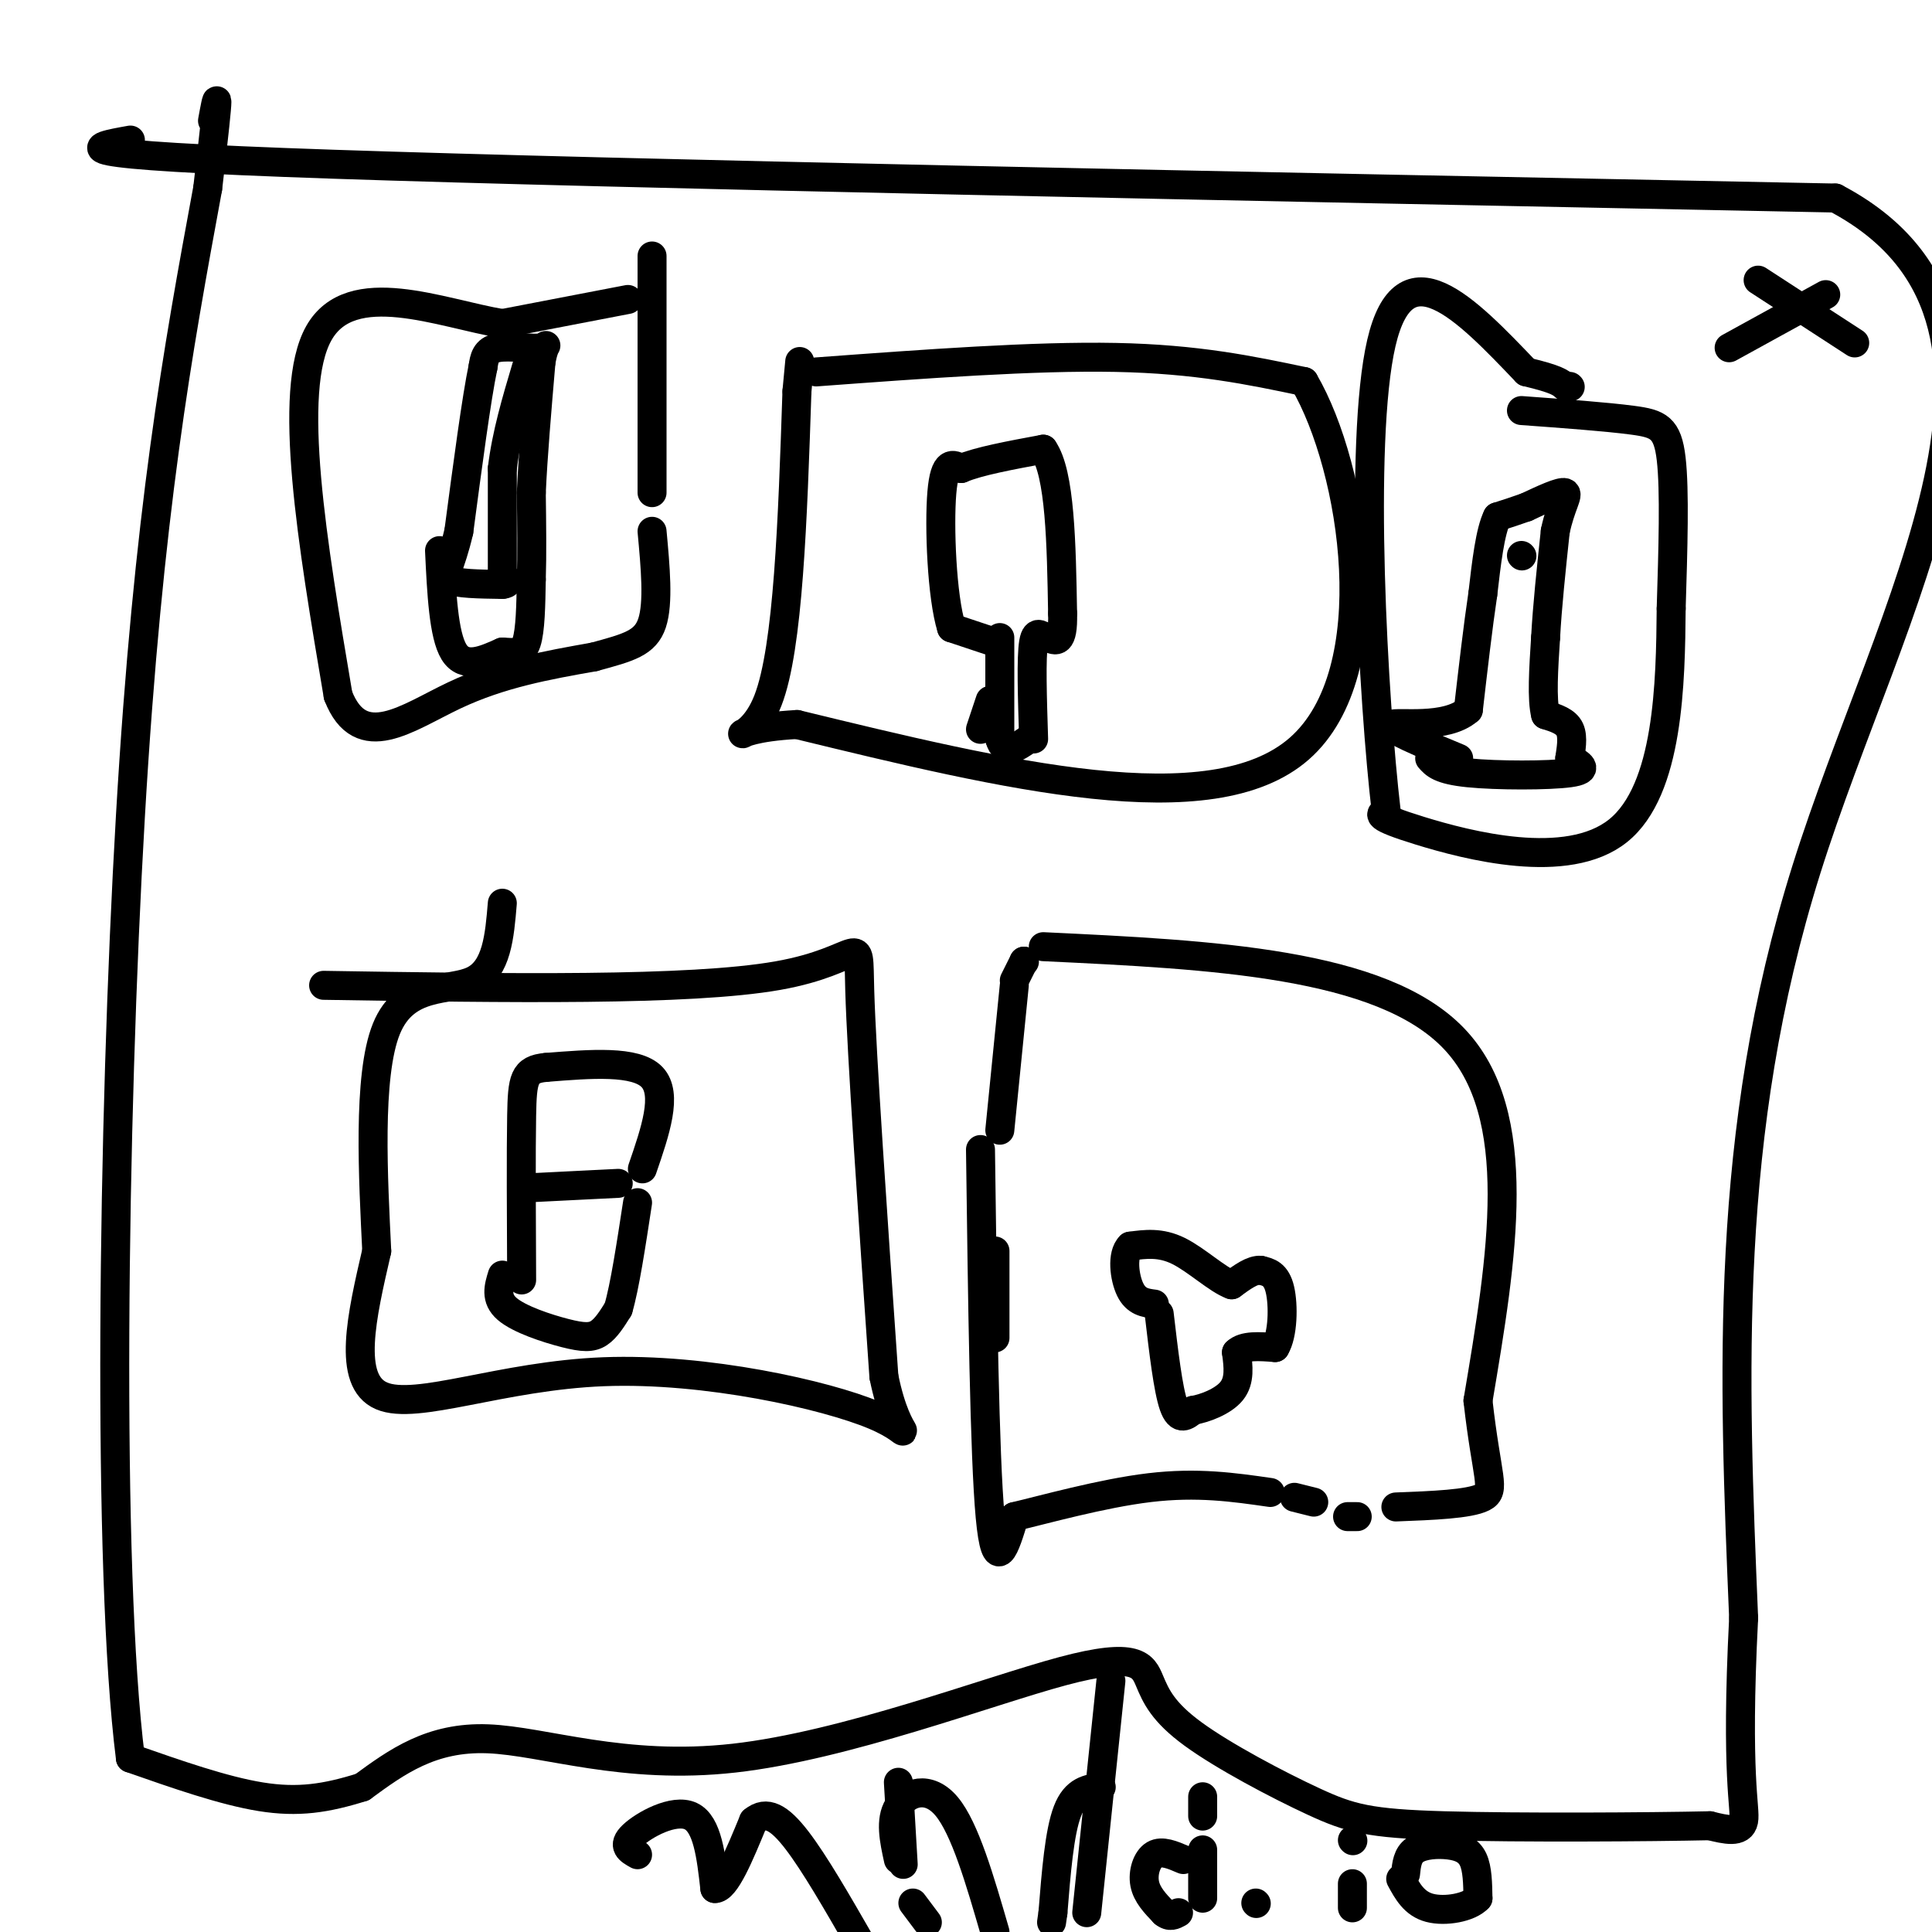 <svg viewBox='0 0 400 400' version='1.1' xmlns='http://www.w3.org/2000/svg' xmlns:xlink='http://www.w3.org/1999/xlink'><g fill='none' stroke='#000000' stroke-width='6' stroke-linecap='round' stroke-linejoin='round'><path d='M27,29c-8.417,1.500 -16.833,3.000 42,5c58.833,2.000 184.917,4.500 311,7'/><path d='M380,41c47.622,25.089 11.178,84.311 -6,139c-17.178,54.689 -15.089,104.844 -13,155'/><path d='M361,335c-1.711,33.400 0.511,39.400 0,42c-0.511,2.600 -3.756,1.800 -7,1'/><path d='M354,378c-12.272,0.270 -39.454,0.445 -55,0c-15.546,-0.445 -19.458,-1.510 -27,-5c-7.542,-3.490 -18.716,-9.407 -25,-14c-6.284,-4.593 -7.678,-7.863 -9,-11c-1.322,-3.137 -2.571,-6.140 -18,-2c-15.429,4.140 -45.039,15.422 -68,18c-22.961,2.578 -39.275,-3.549 -51,-4c-11.725,-0.451 -18.863,4.775 -26,10'/><path d='M75,370c-7.511,2.356 -13.289,3.244 -21,2c-7.711,-1.244 -17.356,-4.622 -27,-8'/><path d='M27,364c-4.911,-38.800 -3.689,-131.800 0,-195c3.689,-63.200 9.844,-96.600 16,-130'/><path d='M43,39c2.833,-24.000 1.917,-19.000 1,-14'/><path d='M358,72c0.000,0.000 20.000,-11.000 20,-11'/><path d='M364,58c0.000,0.000 20.000,13.000 20,13'/><path d='M130,62c0.000,0.000 -26.000,5.000 -26,5'/><path d='M104,67c-12.667,-2.111 -31.333,-9.889 -38,2c-6.667,11.889 -1.333,43.444 4,75'/><path d='M70,144c4.667,12.022 14.333,4.578 24,0c9.667,-4.578 19.333,-6.289 29,-8'/><path d='M123,136c7.178,-1.956 10.622,-2.844 12,-7c1.378,-4.156 0.689,-11.578 0,-19'/><path d='M135,102c0.000,0.000 0.000,-49.000 0,-49'/><path d='M169,77c22.583,-1.667 45.167,-3.333 62,-3c16.833,0.333 27.917,2.667 39,5'/><path d='M270,79c10.467,17.889 17.133,60.111 -1,76c-18.133,15.889 -61.067,5.444 -104,-5'/><path d='M165,150c-17.778,0.956 -10.222,5.844 -6,-5c4.222,-10.844 5.111,-37.422 6,-64'/><path d='M165,81c1.000,-10.667 0.500,-5.333 0,0'/><path d='M315,85c8.822,0.644 17.644,1.289 23,2c5.356,0.711 7.244,1.489 8,8c0.756,6.511 0.378,18.756 0,31'/><path d='M346,126c-0.131,15.155 -0.458,37.542 -11,46c-10.542,8.458 -31.298,2.988 -41,0c-9.702,-2.988 -8.351,-3.494 -7,-4'/><path d='M287,168c-2.644,-22.444 -5.756,-76.556 -1,-97c4.756,-20.444 17.378,-7.222 30,6'/><path d='M316,77c6.333,1.500 7.167,2.250 8,3'/><path d='M325,80c0.000,0.000 0.100,0.100 0.1,0.1'/><path d='M67,204c37.911,0.600 75.822,1.200 94,-2c18.178,-3.200 16.622,-10.200 17,3c0.378,13.200 2.689,46.600 5,80'/><path d='M183,285c2.984,14.909 7.944,12.182 -2,8c-9.944,-4.182 -34.793,-9.818 -56,-9c-21.207,0.818 -38.774,8.091 -46,5c-7.226,-3.091 -4.113,-16.545 -1,-30'/><path d='M78,259c-0.702,-14.643 -1.958,-36.250 2,-46c3.958,-9.750 13.131,-7.643 18,-10c4.869,-2.357 5.435,-9.179 6,-16'/><path d='M216,196c35.000,1.667 70.000,3.333 85,19c15.000,15.667 10.000,45.333 5,75'/><path d='M306,290c1.800,16.022 3.800,18.578 1,20c-2.800,1.422 -10.400,1.711 -18,2'/><path d='M206,277c0.000,0.000 0.000,-18.000 0,-18'/><path d='M207,234c0.000,0.000 3.000,-30.000 3,-30'/><path d='M210,203c0.000,0.000 2.000,-4.000 2,-4'/><path d='M212,199c0.000,0.000 0.100,0.100 0.1,0.1'/><path d='M203,238c0.417,31.667 0.833,63.333 2,76c1.167,12.667 3.083,6.333 5,0'/><path d='M210,314c5.889,-1.378 18.111,-4.822 28,-6c9.889,-1.178 17.444,-0.089 25,1'/><path d='M268,310c0.000,0.000 4.000,1.000 4,1'/><path d='M279,314c0.000,0.000 2.000,0.000 2,0'/><path d='M104,264c-0.750,2.423 -1.500,4.845 1,7c2.500,2.155 8.250,4.042 12,5c3.750,0.958 5.500,0.988 7,0c1.500,-0.988 2.750,-2.994 4,-5'/><path d='M128,271c1.333,-4.500 2.667,-13.250 4,-22'/><path d='M133,242c2.667,-7.750 5.333,-15.500 2,-19c-3.333,-3.500 -12.667,-2.750 -22,-2'/><path d='M113,221c-4.533,0.400 -4.867,2.400 -5,10c-0.133,7.600 -0.067,20.800 0,34'/><path d='M108,246c0.000,0.000 20.000,-1.000 20,-1'/><path d='M203,151c0.000,0.000 2.000,-6.000 2,-6'/><path d='M206,133c0.000,0.000 -9.000,-3.000 -9,-3'/><path d='M197,130c-2.022,-6.467 -2.578,-21.133 -2,-28c0.578,-6.867 2.289,-5.933 4,-5'/><path d='M199,97c3.500,-1.500 10.250,-2.750 17,-4'/><path d='M216,93c3.500,5.000 3.750,19.500 4,34'/><path d='M220,127c0.167,6.500 -1.417,5.750 -3,5'/><path d='M217,132c-1.133,0.111 -2.467,-2.111 -3,1c-0.533,3.111 -0.267,11.556 0,20'/><path d='M207,132c0.000,0.000 0.000,21.000 0,21'/><path d='M207,153c1.000,3.500 3.500,1.750 6,0'/><path d='M91,114c0.417,8.750 0.833,17.500 3,21c2.167,3.500 6.083,1.750 10,0'/><path d='M104,135c2.622,0.133 4.178,0.467 5,-2c0.822,-2.467 0.911,-7.733 1,-13'/><path d='M110,120c0.167,-5.167 0.083,-11.583 0,-18'/><path d='M110,102c0.333,-7.500 1.167,-17.250 2,-27'/><path d='M112,75c0.810,-4.810 1.833,-3.333 0,-3c-1.833,0.333 -6.524,-0.476 -9,0c-2.476,0.476 -2.738,2.238 -3,4'/><path d='M100,76c-1.333,6.333 -3.167,20.167 -5,34'/><path d='M95,110c-1.711,7.467 -3.489,9.133 -2,10c1.489,0.867 6.244,0.933 11,1'/><path d='M104,121c1.833,-0.167 0.917,-1.083 0,-2'/><path d='M104,118c0.000,0.000 0.000,-21.000 0,-21'/><path d='M104,97c0.833,-7.000 2.917,-14.000 5,-21'/><path d='M296,157c1.044,1.200 2.089,2.400 8,3c5.911,0.600 16.689,0.600 21,0c4.311,-0.600 2.156,-1.800 0,-3'/><path d='M325,157c0.222,-1.667 0.778,-4.333 0,-6c-0.778,-1.667 -2.889,-2.333 -5,-3'/><path d='M320,148c-0.833,-3.167 -0.417,-9.583 0,-16'/><path d='M320,132c0.333,-6.333 1.167,-14.167 2,-22'/><path d='M322,110c1.111,-5.333 2.889,-7.667 2,-8c-0.889,-0.333 -4.444,1.333 -8,3'/><path d='M316,105c-2.333,0.833 -4.167,1.417 -6,2'/><path d='M310,107c-1.500,3.000 -2.250,9.500 -3,16'/><path d='M307,123c-1.000,6.667 -2.000,15.333 -3,24'/><path d='M304,147c-4.644,4.089 -14.756,2.311 -16,3c-1.244,0.689 6.378,3.844 14,7'/><path d='M315,115c0.000,0.000 0.100,0.100 0.1,0.1'/><path d='M240,272c0.917,7.833 1.833,15.667 3,19c1.167,3.333 2.583,2.167 4,1'/><path d='M247,292c2.356,-0.378 6.244,-1.822 8,-4c1.756,-2.178 1.378,-5.089 1,-8'/><path d='M256,280c1.500,-1.500 4.750,-1.250 8,-1'/><path d='M264,279c1.644,-2.644 1.756,-8.756 1,-12c-0.756,-3.244 -2.378,-3.622 -4,-4'/><path d='M261,263c-1.667,-0.167 -3.833,1.417 -6,3'/><path d='M255,266c-2.933,-1.044 -7.267,-5.156 -11,-7c-3.733,-1.844 -6.867,-1.422 -10,-1'/><path d='M234,258c-1.778,1.711 -1.222,6.489 0,9c1.222,2.511 3.111,2.756 5,3'/><path d='M132,384c-1.644,-0.911 -3.289,-1.822 -1,-4c2.289,-2.178 8.511,-5.622 12,-4c3.489,1.622 4.244,8.311 5,15'/><path d='M148,391c2.167,0.167 5.083,-6.917 8,-14'/><path d='M156,377c2.667,-2.222 5.333,-0.778 9,4c3.667,4.778 8.333,12.889 13,21'/><path d='M186,385c-0.889,-4.067 -1.778,-8.133 0,-11c1.778,-2.867 6.222,-4.533 10,0c3.778,4.533 6.889,15.267 10,26'/><path d='M192,398c0.000,0.000 -3.000,-4.000 -3,-4'/><path d='M187,386c0.000,0.000 -1.000,-17.000 -1,-17'/><path d='M225,396c0.000,0.000 5.000,-48.000 5,-48'/><path d='M228,370c-2.667,0.333 -5.333,0.667 -7,5c-1.667,4.333 -2.333,12.667 -3,21'/><path d='M218,396c-0.500,3.500 -0.250,1.750 0,0'/><path d='M249,393c0.000,0.000 0.000,-10.000 0,-10'/><path d='M249,376c0.000,0.000 0.000,-4.000 0,-4'/><path d='M245,385c-2.222,-0.956 -4.444,-1.911 -6,-1c-1.556,0.911 -2.444,3.689 -2,6c0.444,2.311 2.222,4.156 4,6'/><path d='M241,396c1.167,1.000 2.083,0.500 3,0'/><path d='M260,394c0.000,0.000 0.100,0.100 0.1,0.1'/><path d='M280,395c0.000,0.000 0.000,-5.000 0,-5'/><path d='M280,381c0.000,0.000 0.100,0.100 0.1,0.1'/><path d='M291,388c0.196,-1.958 0.393,-3.917 2,-5c1.607,-1.083 4.625,-1.292 7,-1c2.375,0.292 4.107,1.083 5,3c0.893,1.917 0.946,4.958 1,8'/><path d='M306,393c-1.800,1.956 -6.800,2.844 -10,2c-3.200,-0.844 -4.600,-3.422 -6,-6'/></g>
</svg>